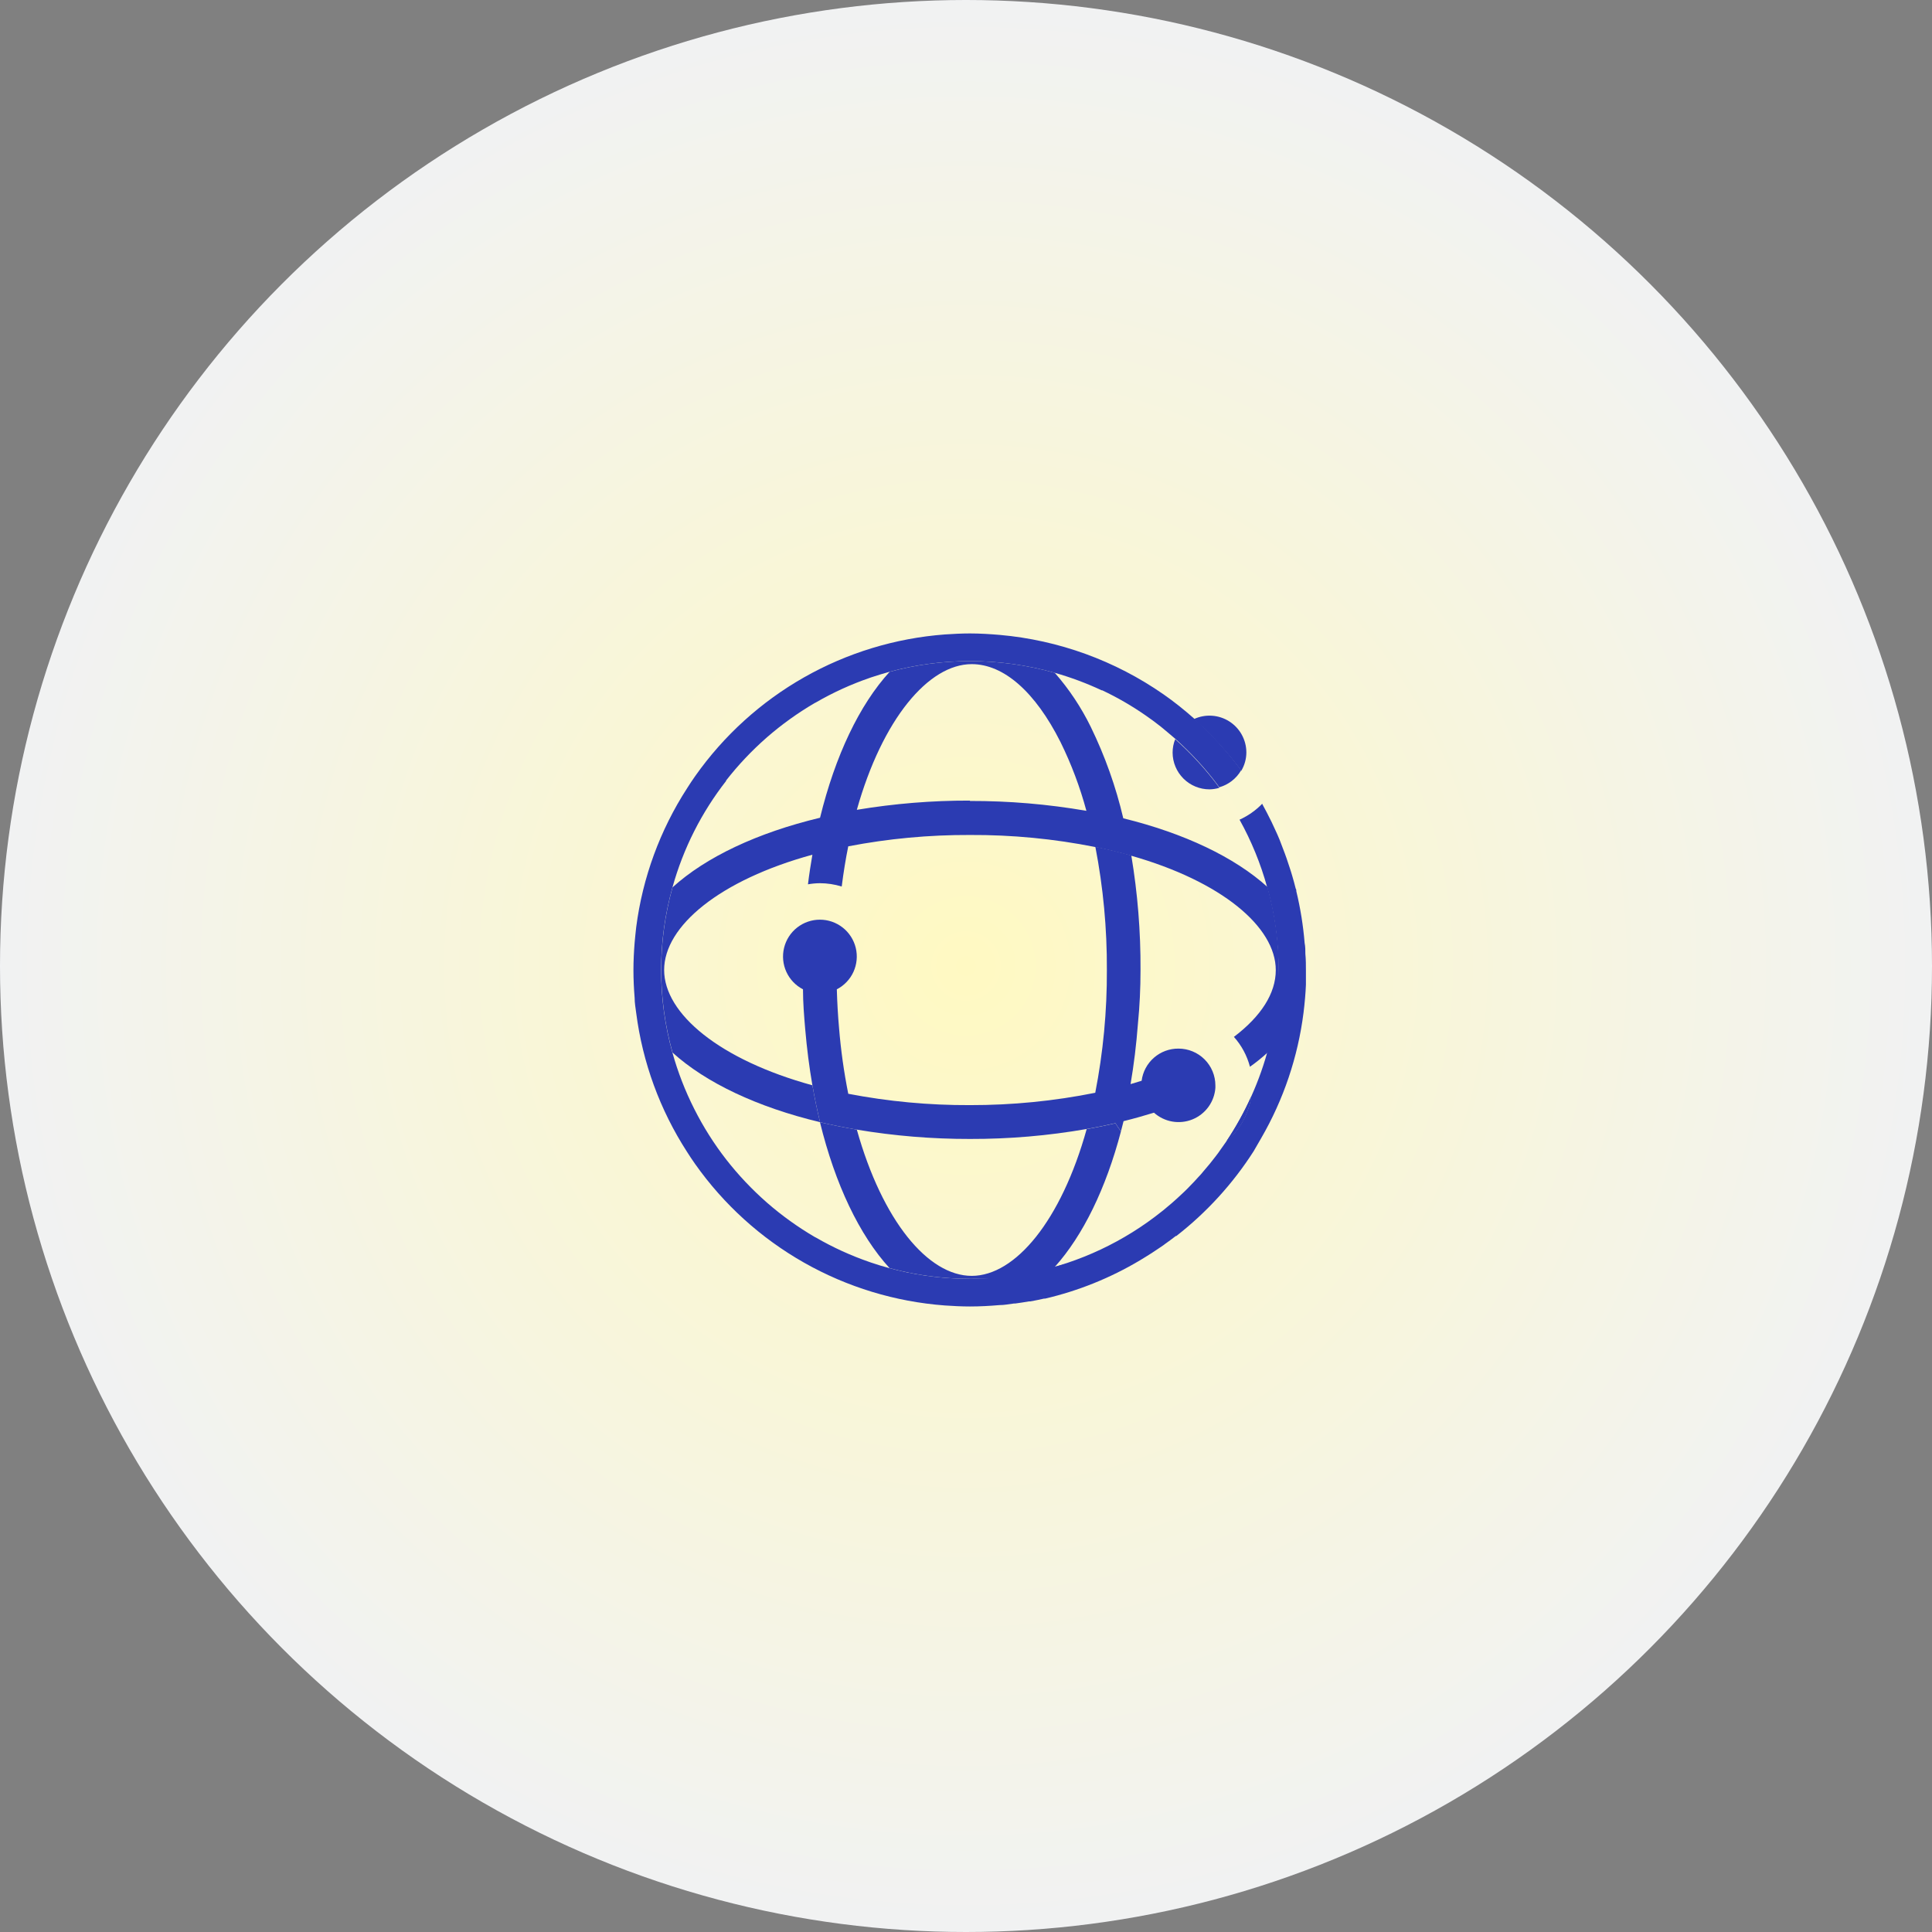 <svg width="244" height="244" viewBox="0 0 244 244" fill="none" xmlns="http://www.w3.org/2000/svg">
<rect x="0" y="0" width="244" height="244" fill="#808080" stroke="none"/>
<circle cx="122" cy="122" r="122" fill="url(#paint0_radial_346_10210)"/>
<g clip-path="url(#clip0_346_10210)">
<path d="M158.014 138.499C157.131 140.46 156.087 142.345 154.893 144.134C156.57 142.687 157.677 140.689 158.014 138.499Z" fill="#2B3BB2"/>
<path d="M153.915 145.59C153.671 145.916 153.426 146.242 153.17 146.556C153.426 146.242 153.671 145.916 153.915 145.59Z" fill="#2B3BB2"/>
<path d="M151.691 148.338C151.423 148.64 151.144 148.931 150.864 149.234C151.144 148.931 151.423 148.699 151.691 148.338Z" fill="#2B3BB2"/>
<path d="M152.82 146.999C152.572 147.301 152.316 147.604 152.052 147.907C152.316 147.604 152.572 147.301 152.82 146.999Z" fill="#2B3BB2"/>
<path d="M154.94 144.134C154.695 144.495 154.439 144.856 154.183 145.206C154.439 144.856 154.695 144.495 154.94 144.134Z" fill="#2B3BB2"/>
<path d="M112.358 160.156C111.567 159.947 110.786 159.702 110.03 159.446C110.786 159.702 111.567 159.947 112.358 160.156Z" fill="#2B3BB2"/>
<path d="M150.492 149.619C150.212 149.921 149.921 150.212 149.618 150.503C149.921 150.212 150.212 149.921 150.492 149.619Z" fill="#2B3BB2"/>
<path d="M148.012 151.971L146.94 152.867L148.012 151.971Z" fill="#2B3BB2"/>
<path d="M149.269 150.829C148.955 151.132 148.629 151.423 148.303 151.714C148.629 151.423 148.955 151.132 149.269 150.829Z" fill="#2B3BB2"/>
<path d="M145.566 158.165L145.462 158.235L145.566 158.165Z" fill="#2B3BB2"/>
<path d="M147.104 157.117L146.987 157.21L147.104 157.117Z" fill="#2B3BB2"/>
<path d="M141.573 142.877C141.316 142.556 141.083 142.217 140.874 141.864C139.71 142.132 138.475 142.388 137.241 142.597C134.027 154.148 128.24 161.134 122.721 161.134C117.202 161.134 111.438 154.171 108.213 142.667C106.618 142.388 105.069 142.085 103.555 141.724C105.477 149.572 108.539 155.999 112.347 160.156C115.657 161.052 119.071 161.506 122.5 161.507C131.675 161.507 138.801 161.356 145.462 156.034C141.491 159.178 138.219 158.561 133.224 159.993C136.775 156.034 139.675 150.096 141.573 142.877Z" fill="#2B3BB2"/>
<path d="M152.751 99.69C153.169 99.682 153.584 99.619 153.985 99.503L153.775 99.177C152.187 97.065 150.392 95.115 148.419 93.356C148.203 93.896 148.092 94.473 148.093 95.055C148.099 96.287 148.593 97.465 149.466 98.334C150.338 99.202 151.52 99.69 152.751 99.69Z" fill="#2B3BB2"/>
<path d="M156.64 97.175L156.756 97.361C157.18 96.658 157.405 95.853 157.408 95.032C157.407 94.25 157.209 93.48 156.832 92.794C156.455 92.109 155.911 91.529 155.251 91.109C154.591 90.689 153.835 90.442 153.054 90.391C152.273 90.34 151.492 90.487 150.783 90.817C152.945 92.733 154.907 94.863 156.64 97.175V97.175Z" fill="#2B3BB2"/>
<path d="M137.754 91.795C136.547 89.331 135.02 87.037 133.212 84.972C129.726 83.99 126.122 83.492 122.5 83.493C119.075 83.495 115.665 83.949 112.358 84.844C108.551 89.001 105.488 95.428 103.567 103.276C95.638 105.174 89.141 108.248 84.937 112.067C83.028 118.891 83.028 126.109 84.937 132.933C89.152 136.752 95.649 139.826 103.567 141.724C103.206 140.222 102.88 138.673 102.601 137.066C90.934 133.864 83.877 128.054 83.877 122.5C83.877 116.946 90.934 111.136 102.601 107.945C102.391 109.168 102.193 110.414 102.042 111.683C102.538 111.595 103.04 111.548 103.544 111.543C104.479 111.545 105.41 111.687 106.304 111.962C106.525 110.204 106.804 108.469 107.13 106.886C112.195 105.911 117.342 105.432 122.5 105.453C127.801 105.426 133.09 105.933 138.289 106.967C139.873 107.282 141.386 107.654 142.83 108.062C154.241 111.299 161.123 117.039 161.123 122.523C161.123 125.458 159.271 128.345 155.836 130.953C156.801 132.033 157.495 133.326 157.862 134.726C158.636 134.178 159.375 133.583 160.075 132.945C159.539 134.866 162.31 132.479 161.507 134.26C163.708 129.37 161.507 128.194 161.507 122.5C161.51 118.958 161.028 115.432 160.075 112.021C155.93 108.271 149.595 105.244 141.864 103.346C140.929 99.354 139.55 95.48 137.754 91.795V91.795ZM122.5 101.11C117.714 101.098 112.934 101.488 108.213 102.275C111.438 90.829 117.26 83.877 122.721 83.877C126.762 83.877 130.744 87.371 133.934 93.716C135.305 96.499 136.4 99.408 137.206 102.403C132.349 101.563 127.429 101.146 122.5 101.157V101.11Z" fill="#2B3BB2"/>
<path d="M122.5 143.843C127.441 143.856 132.374 143.435 137.241 142.586C138.475 142.376 139.686 142.12 140.874 141.852C141.083 142.206 141.316 142.544 141.573 142.865C141.689 142.446 141.794 142.027 141.899 141.596C143.214 141.27 144.495 140.909 145.741 140.525C146.39 141.107 147.19 141.495 148.049 141.645C148.908 141.794 149.791 141.7 150.6 141.373C151.408 141.045 152.107 140.497 152.619 139.792C153.131 139.086 153.435 138.251 153.496 137.381C153.496 137.288 153.496 137.183 153.496 137.09C153.496 135.854 153.005 134.67 152.132 133.796C151.258 132.923 150.074 132.432 148.838 132.432C147.699 132.423 146.597 132.831 145.738 133.58C144.88 134.329 144.326 135.366 144.181 136.496L142.784 136.915C143.203 134.47 143.513 131.924 143.715 129.277C143.932 127.08 144.041 124.821 144.041 122.5C144.066 117.655 143.676 112.817 142.877 108.038C141.433 107.631 139.919 107.258 138.336 106.944C139.329 112.069 139.817 117.279 139.791 122.5C139.814 127.706 139.323 132.901 138.324 138.01C133.115 139.058 127.814 139.58 122.5 139.57C117.342 139.592 112.195 139.112 107.13 138.138C106.582 135.391 106.193 132.615 105.966 129.824C105.826 128.24 105.733 126.622 105.686 124.945C106.614 124.466 107.354 123.69 107.787 122.74C108.22 121.79 108.322 120.722 108.076 119.707C107.829 118.693 107.249 117.79 106.428 117.145C105.607 116.5 104.594 116.149 103.55 116.149C102.506 116.149 101.492 116.5 100.671 117.145C99.85 117.79 99.27 118.693 99.024 119.707C98.777 120.722 98.879 121.79 99.312 122.74C99.745 123.69 100.485 124.466 101.413 124.945C101.413 126.657 101.553 128.322 101.692 129.964C101.902 132.409 102.205 134.784 102.601 137.066C102.88 138.662 103.206 140.21 103.567 141.724C105.069 142.085 106.618 142.388 108.225 142.667C112.942 143.457 117.717 143.851 122.5 143.843V143.843Z" fill="#2B3BB2"/>
<path d="M86.765 99.55C87.091 99.026 87.441 98.514 87.79 98.013C87.441 98.514 87.091 99.026 86.765 99.55Z" fill="#FBFF5C"/>
<path d="M150.783 90.817C150.166 90.27 149.537 89.746 148.896 89.234C149.537 89.746 150.166 90.27 150.783 90.817Z" fill="#FBFF5C"/>
<path d="M145.462 158.235C144.961 158.549 144.472 158.864 143.959 159.166C144.472 158.864 144.961 158.549 145.462 158.235Z" fill="#FBFF5C"/>
<path d="M143.96 159.178C140.233 161.367 136.192 162.97 131.978 163.929C136.19 162.964 140.231 161.362 143.96 159.178V159.178Z" fill="#FBFF5C"/>
<path d="M146.987 157.21C146.521 157.536 146.044 157.851 145.566 158.165C146.044 157.851 146.521 157.536 146.987 157.21Z" fill="#FBFF5C"/>
<path d="M148.489 156.092C148.035 156.442 147.569 156.791 147.104 157.117C147.534 156.849 148.035 156.442 148.489 156.092Z" fill="#FBFF5C"/>
<path d="M159.283 143.738C158.98 144.262 158.678 144.775 158.352 145.287C158.678 144.775 158.98 144.262 159.283 143.738Z" fill="#FBFF5C"/>
<path d="M159.283 143.738C162.102 138.869 163.92 133.485 164.627 127.903V127.903C164.709 127.274 164.767 126.634 164.825 126.005C164.872 125.469 164.907 124.922 164.93 124.363C164.93 123.769 164.93 123.199 164.93 122.57C164.93 121.941 164.93 121.173 164.86 120.474C164.86 120.02 164.86 119.554 164.767 119.1C164.588 116.899 164.238 114.715 163.719 112.568C163.719 112.451 163.719 112.335 163.638 112.218C163.51 111.683 163.358 111.159 163.207 110.635C163.114 110.332 163.032 110.029 162.927 109.727C162.823 109.424 162.636 108.842 162.485 108.399C162.334 107.957 162.205 107.631 162.054 107.235C161.903 106.839 161.775 106.478 161.612 106.071C161.449 105.663 161.204 105.116 160.983 104.65C160.762 104.184 160.727 104.079 160.587 103.8C160.214 103.043 159.83 102.286 159.423 101.553V101.495C158.601 102.346 157.625 103.034 156.547 103.521C158.048 106.22 159.22 109.089 160.04 112.067V112.067C162.489 120.842 161.771 130.199 158.014 138.499C157.677 140.689 156.57 142.687 154.893 144.134V144.134C154.649 144.495 154.392 144.856 154.136 145.205L153.868 145.59C153.624 145.916 153.379 146.242 153.123 146.556L152.774 146.999C152.526 147.301 152.269 147.604 152.005 147.907C151.889 148.058 151.761 148.198 151.645 148.338C151.528 148.477 151.097 148.932 150.818 149.234L150.445 149.618C150.166 149.921 149.875 150.212 149.572 150.503L149.223 150.829C148.908 151.132 148.582 151.423 148.256 151.714L147.965 151.971L146.894 152.867L146.731 152.995C141.961 156.811 136.358 159.448 130.378 160.692C124.397 161.937 118.208 161.753 112.312 160.156V160.156C111.52 159.947 110.74 159.702 109.983 159.446L109.785 159.376C107.448 158.569 105.195 157.54 103.055 156.302L102.892 156.221C100.768 154.977 98.764 153.538 96.907 151.924L96.802 151.831C94.946 150.2 93.246 148.399 91.725 146.451V146.451C90.174 144.457 88.821 142.316 87.685 140.059V140.059C86.533 137.784 85.608 135.401 84.925 132.945V132.945C83.016 126.12 83.016 118.903 84.925 112.079V112.079C85.608 109.618 86.532 107.231 87.685 104.953C88.817 102.721 90.162 100.603 91.702 98.63V98.572C93.223 96.624 94.922 94.823 96.779 93.192L96.884 93.099C98.741 91.485 100.745 90.047 102.868 88.803L103.032 88.721C105.185 87.473 107.455 86.436 109.808 85.624L110.006 85.554C110.786 85.298 111.566 85.053 112.335 84.844C115.649 83.947 119.067 83.493 122.5 83.493C126.122 83.492 129.726 83.99 133.212 84.972V84.972C135.244 85.549 137.226 86.289 139.139 87.184H139.209C141.118 88.087 142.948 89.146 144.682 90.351V90.351C145.334 90.794 145.962 91.271 146.591 91.76C147.208 92.249 147.755 92.75 148.408 93.286C150.381 95.045 152.175 96.995 153.764 99.108L153.973 99.434C155.141 99.107 156.135 98.339 156.745 97.291L156.628 97.105C154.906 94.795 152.956 92.665 150.806 90.747V90.747C150.189 90.2 149.56 89.676 148.92 89.164C148.279 88.651 147.616 88.162 146.952 87.697C140.832 83.433 133.703 80.844 126.273 80.186V80.186C125.027 80.082 123.769 80 122.5 80C121.429 80 120.381 80.058 119.321 80.128C113.074 80.6 107.008 82.448 101.558 85.54C96.109 88.632 91.411 92.892 87.801 98.013V98.013C87.452 98.514 87.103 99.026 86.777 99.55C83.352 104.846 81.156 110.842 80.349 117.097V117.097C80.268 117.761 80.21 118.425 80.151 119.042C80.058 120.206 80 121.371 80 122.535C80 123.699 80.058 124.864 80.151 126.028C80.151 126.668 80.268 127.309 80.349 127.938C81.154 134.179 83.342 140.162 86.753 145.45V145.45C87.079 145.974 87.429 146.486 87.778 146.987C91.39 152.111 96.092 156.372 101.545 159.464C106.999 162.557 113.069 164.403 119.321 164.872C120.381 164.942 121.429 165 122.5 165C123.758 165 125.003 164.93 126.226 164.825C126.843 164.825 127.39 164.709 128.042 164.627H128.205C128.788 164.546 129.37 164.464 129.94 164.36H130.115C130.697 164.255 131.279 164.138 131.838 164.01H131.978C136.197 163.026 140.238 161.396 143.96 159.178C144.472 158.875 144.961 158.561 145.462 158.247L145.566 158.177C146.044 157.862 146.521 157.548 146.987 157.222L147.103 157.129C147.569 156.803 148.035 156.453 148.489 156.104H148.559C152.4 153.114 155.704 149.492 158.328 145.392C158.677 144.775 158.98 144.262 159.283 143.738Z" fill="#2B3BB2"/>
<path d="M154.183 145.205L153.915 145.59L154.183 145.205Z" fill="#FBFF5C"/>
<path d="M154.94 144.134C156.6 142.679 157.689 140.682 158.014 138.499V138.499C157.131 140.46 156.087 142.345 154.893 144.134H154.94Z" fill="#2B3BB2"/>
<path d="M152.052 147.907C151.936 148.058 151.808 148.198 151.691 148.338C151.808 148.198 151.936 148.058 152.052 147.907Z" fill="#FBFF5C"/>
<path d="M153.17 146.556L152.821 146.999L153.17 146.556Z" fill="#FBFF5C"/>
<path d="M150.864 149.234L150.492 149.619L150.864 149.234Z" fill="#FBFF5C"/>
<path d="M149.619 150.503L149.269 150.829L149.619 150.503Z" fill="#FBFF5C"/>
<path d="M148.303 151.714L148.012 151.971L148.303 151.714Z" fill="#FBFF5C"/>
<path d="M110.006 159.446L109.808 159.376L110.006 159.446Z" fill="#FBFF5C"/>
</g>
<defs>
<radialGradient id="paint0_radial_346_10210" cx="0" cy="0" r="1" gradientUnits="userSpaceOnUse" gradientTransform="translate(122 122) rotate(90) scale(122)">
<stop stop-color="#FFF9C2"/>
<stop offset="1" stop-color="#F1F2F3"/>
</radialGradient>
<clipPath id="clip0_346_10210">
<rect width="85" height="85" fill="white" transform="translate(80 80)"/>
</clipPath>
</defs>
</svg>
